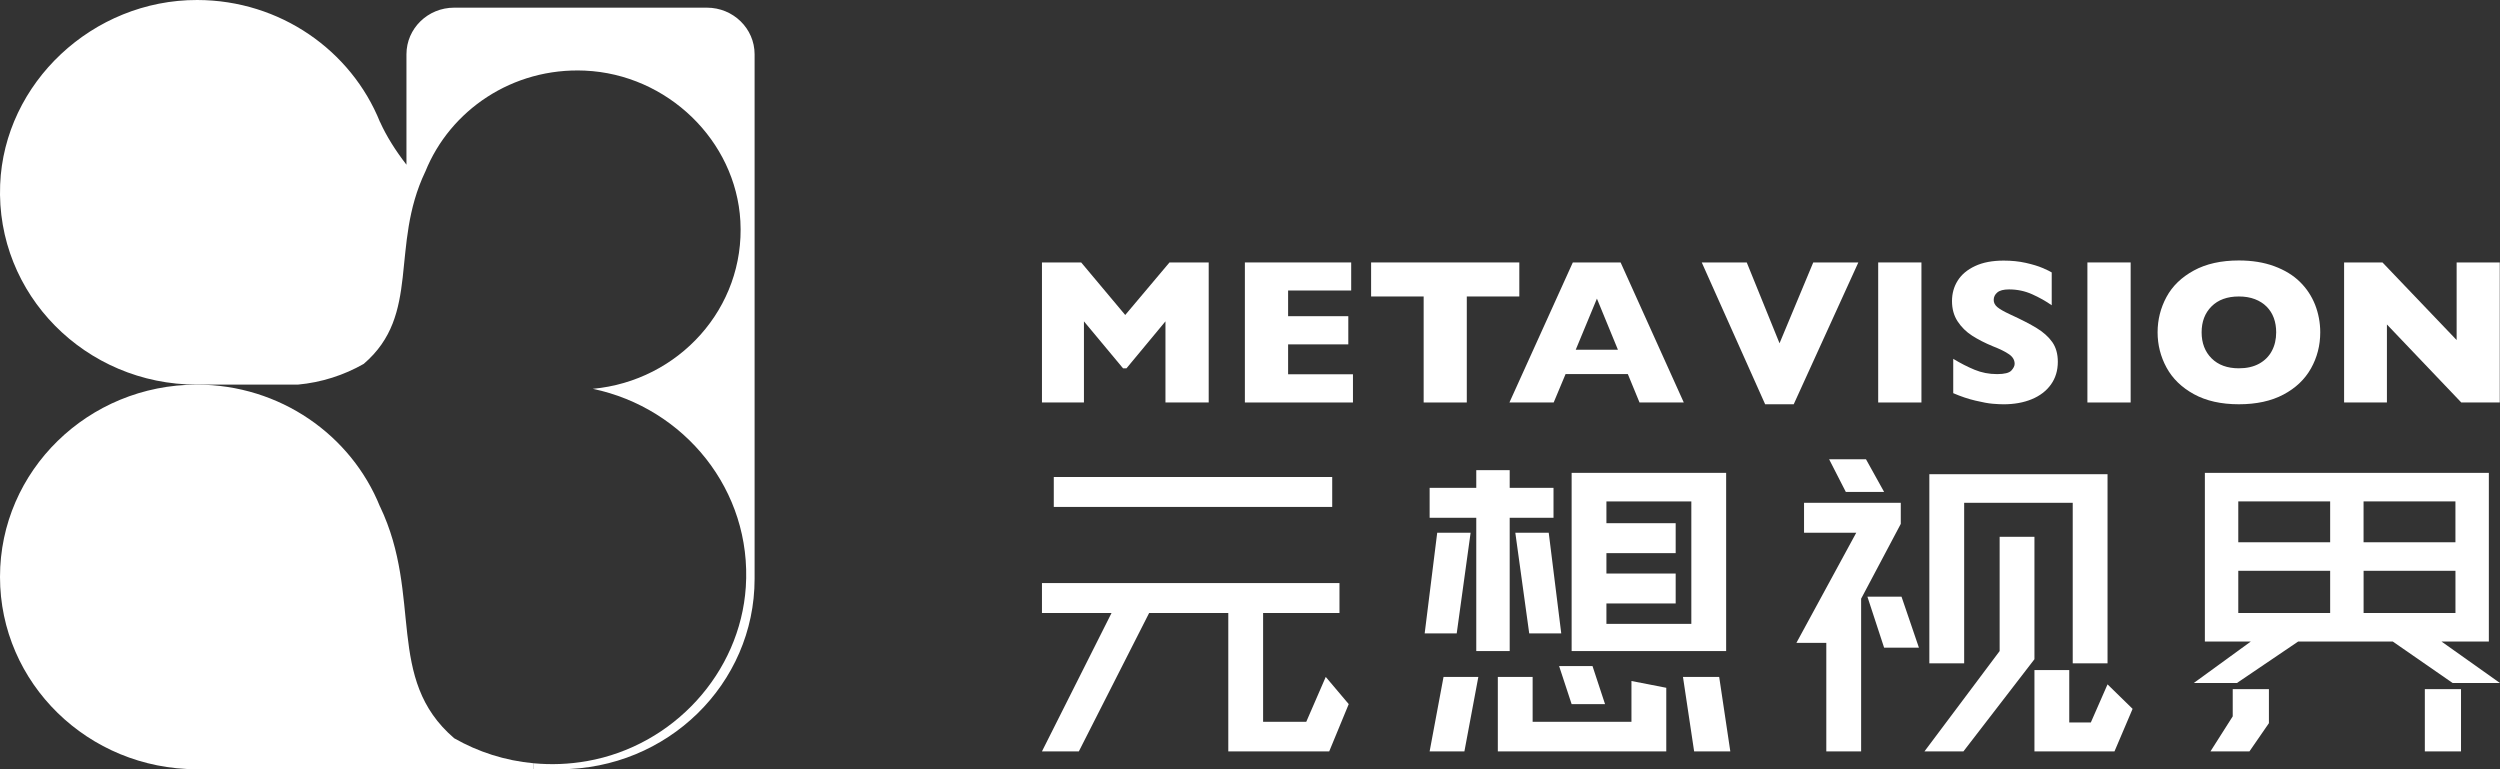 <svg width="208" height="64" viewBox="0 0 208 64" fill="none" xmlns="http://www.w3.org/2000/svg">
<rect x="0" y="0" width="208" height="64" fill="#333333" stroke="none"/>
<g id="Frame" clip-path="url(#clip0_1498_635)">
<g id="Group">
<g id="Group_2">
<g id="Group_3">
<path id="Vector" d="M37.792 61.425C32.017 56.472 35.206 49.666 31.62 42.147L31.615 42.15C29.223 36.207 23.305 32.001 16.374 32.001C7.331 32.001 0 39.165 0 48.001C0 56.837 7.331 64 16.374 64H33.814H44.413V63.506C42.016 63.287 39.77 62.555 37.792 61.425Z" fill="white"/>
</g>
<g id="Group_4">
<path id="Vector_2" d="M37.785 0.638C35.593 0.638 33.817 2.374 33.817 4.516V13.703C32.9 12.52 32.142 11.31 31.62 10.148L31.615 10.151C29.228 4.217 23.326 0.014 16.412 -2.13521e-06C7.725 -0.018 0.347 6.886 0.012 15.366C-0.35 24.491 7.114 32.001 16.374 32.001H24.771C26.76 31.819 28.621 31.213 30.263 30.274C35.057 26.164 32.41 20.518 35.384 14.279L35.386 14.281C37.443 9.173 42.643 5.61 48.661 5.876C55.524 6.179 61.225 11.695 61.599 18.396C62.002 25.635 56.461 31.694 49.317 32.35C56.949 33.94 62.585 40.798 62.051 48.844C61.575 55.98 56.039 62.054 48.839 63.323C47.323 63.59 45.842 63.638 44.415 63.506V64H46.57C55.524 64 62.783 56.907 62.783 48.158V31.999V4.516C62.783 2.374 61.006 0.638 58.814 0.638H37.785Z" fill="white"/>
</g>
<g id="Group_5">
<g id="Group_6">
<g id="Group_7">
<path id="Vector_3" d="M110.591 62.514H102.194V50.999H95.609L89.76 62.514H86.691L92.481 50.999H86.691V48.509H111.444V50.999H105.09V60.054H108.681L110.302 56.319L112.214 58.582L110.591 62.514ZM87.675 39.684H110.84V42.175H87.675V39.684Z" fill="white"/>
<path id="Vector_4" d="M118.533 52.697L119.576 44.323H122.355L121.199 52.697H118.533Z" fill="white"/>
<path id="Vector_5" d="M127.231 52.697L126.074 44.323H128.854L129.896 52.697H127.231Z" fill="white"/>
<path id="Vector_6" d="M123.924 43.079H118.945V40.589H123.924H126.703H129.252V43.079H126.703H123.924Z" fill="white"/>
<path id="Vector_7" d="M118.945 62.514L120.102 56.319H122.998L121.839 62.514H118.945Z" fill="white"/>
<path id="Vector_8" d="M138.634 57.224V62.514H124.619V56.319H127.515V60.054H135.737V56.659L138.634 57.224Z" fill="white"/>
<path id="Vector_9" d="M129.717 55.415H132.496L133.539 58.582H130.759L129.717 55.415Z" fill="white"/>
<path id="Vector_10" d="M140.023 56.319H143.036L143.962 62.514H140.952L140.023 56.319Z" fill="white"/>
<path id="Vector_11" d="M154.846 49.812V62.514H151.949V53.489H149.459L154.44 44.323H150.096V41.833H158.145V43.587L154.846 49.812ZM152.183 38.212H155.251L156.758 40.928H153.572L152.183 38.212ZM156.758 53.886L155.368 49.643H158.206L159.654 53.886H156.758ZM169.266 44.663V54.847L163.359 62.514H160.116L166.37 54.168V44.663H169.266ZM175.347 39.456V55.187H172.451V41.833H163.418V55.187H160.521V39.456H175.347ZM175.926 62.514H169.266V55.752H172.162V60.108H173.958L175.347 56.939L177.432 58.976L175.926 62.514Z" fill="white"/>
<path id="Vector_12" d="M199.08 53.376H191.206L186.111 56.827H182.52L187.267 53.376H183.445V39.342H207.072V53.376H203.133L207.997 56.827H204.061L199.08 53.376ZM185.763 59.6V57.338H188.774V60.168L187.153 62.517H183.909L185.763 59.6ZM186.225 45.114H193.869V41.719H186.225V45.114ZM193.869 47.492H186.225V51.001H193.869V47.492ZM196.648 45.114H204.292V41.719H196.648V45.114ZM204.294 47.492H196.651V51.001H204.294V47.492ZM201.746 62.514V57.338H204.756V62.514H201.746Z" fill="white"/>
<path id="Vector_13" d="M130.76 39.342V54.168H143.615V39.342H130.76ZM140.719 43.53V46.021V47.718V50.208V51.906H133.654V50.208H139.416V47.718H133.654V46.021H139.416V43.53H133.654V41.719H140.719V43.53Z" fill="white"/>
<path id="Vector_14" d="M125.606 39.117H122.826V54.168H125.606V39.117Z" fill="white"/>
</g>
</g>
<g id="Group_8">
<g id="Group_9">
<path id="Vector_15" d="M100.561 33.487H96.966V26.736L93.722 30.645H93.438L90.184 26.736V33.487H86.691V21.835H89.954L93.619 26.207L97.301 21.835H100.564V33.487H100.561Z" fill="white"/>
</g>
</g>
<g id="Group_10">
<g id="Group_11">
<path id="Vector_16" d="M112.566 33.487H103.574V21.835H112.419V24.17H107.17V26.307H112.179V28.652H107.17V31.14H112.566V33.487Z" fill="white"/>
</g>
</g>
<g id="Group_12">
<g id="Group_13">
<path id="Vector_17" d="M126.409 24.667H122.037V33.487H118.448V24.667H114.076V21.835H126.407V24.667H126.409Z" fill="white"/>
</g>
</g>
<g id="Group_14">
<g id="Group_15">
<path id="Vector_18" d="M140.091 33.487H136.408L135.436 31.124H130.255L129.266 33.487H125.584L130.859 21.835H134.834L140.091 33.487ZM134.611 29.098L132.864 24.845L131.101 29.098H134.611Z" fill="white"/>
</g>
</g>
<g id="Group_16">
<g id="Group_17">
<path id="Vector_19" d="M154.614 21.835L149.237 33.637H146.861L141.586 21.835H145.329L148.057 28.561L150.862 21.835H154.614Z" fill="white"/>
</g>
</g>
<g id="Group_18">
<g id="Group_19">
<path id="Vector_20" d="M159.864 33.487H156.266V21.835H159.864V33.487Z" fill="white"/>
</g>
</g>
<g id="Group_20">
<g id="Group_21">
<path id="Vector_21" d="M171.211 30.099C171.211 30.828 171.02 31.457 170.64 31.99C170.258 32.523 169.726 32.931 169.045 33.214C168.362 33.496 167.578 33.637 166.697 33.637C166.45 33.637 166.147 33.621 165.79 33.592C165.431 33.562 164.955 33.475 164.363 33.334C163.768 33.195 163.15 32.988 162.509 32.712V29.855C163.11 30.22 163.703 30.523 164.286 30.764C164.869 31.006 165.491 31.126 166.156 31.126C166.769 31.126 167.168 31.026 167.347 30.828C167.527 30.63 167.618 30.443 167.618 30.27C167.618 29.957 167.464 29.691 167.154 29.477C166.844 29.26 166.394 29.039 165.804 28.809C165.151 28.54 164.577 28.246 164.083 27.93C163.591 27.613 163.187 27.216 162.875 26.74C162.562 26.264 162.406 25.701 162.406 25.052C162.406 24.423 162.562 23.856 162.88 23.35C163.197 22.844 163.677 22.439 164.325 22.136C164.974 21.832 165.766 21.682 166.702 21.682C167.366 21.682 167.982 21.744 168.546 21.871C169.11 21.999 169.577 22.138 169.945 22.297C170.311 22.454 170.565 22.578 170.703 22.666V25.398C170.216 25.056 169.672 24.751 169.073 24.482C168.474 24.213 167.833 24.079 167.149 24.079C166.702 24.079 166.377 24.163 166.177 24.332C165.976 24.501 165.876 24.708 165.876 24.954C165.876 25.184 165.976 25.382 166.177 25.551C166.377 25.72 166.737 25.925 167.252 26.164C168.171 26.583 168.905 26.964 169.455 27.299C170.006 27.634 170.437 28.023 170.75 28.463C171.055 28.896 171.211 29.443 171.211 30.099Z" fill="white"/>
</g>
</g>
<g id="Group_22">
<g id="Group_23">
<path id="Vector_22" d="M177.27 33.487H173.672V21.835H177.27V33.487Z" fill="white"/>
</g>
</g>
<g id="Group_24">
<g id="Group_25">
<path id="Vector_23" d="M193.044 27.651C193.044 28.738 192.787 29.739 192.274 30.652C191.761 31.566 190.996 32.291 189.982 32.828C188.967 33.366 187.732 33.635 186.274 33.635C184.8 33.635 183.553 33.355 182.531 32.794C181.51 32.233 180.752 31.495 180.256 30.584C179.759 29.67 179.512 28.691 179.512 27.649C179.512 26.601 179.759 25.621 180.251 24.71C180.743 23.799 181.503 23.065 182.527 22.507C183.551 21.948 184.8 21.671 186.274 21.671C187.375 21.671 188.359 21.83 189.222 22.149C190.084 22.468 190.796 22.901 191.351 23.448C191.908 23.995 192.328 24.63 192.617 25.357C192.899 26.086 193.044 26.849 193.044 27.651ZM189.378 27.651C189.378 27.214 189.313 26.815 189.18 26.453C189.047 26.091 188.848 25.779 188.583 25.512C188.317 25.245 187.99 25.038 187.606 24.89C187.221 24.742 186.775 24.667 186.272 24.667C185.309 24.667 184.551 24.942 184.001 25.491C183.45 26.041 183.175 26.761 183.175 27.651C183.175 28.542 183.453 29.265 184.005 29.816C184.558 30.367 185.313 30.643 186.272 30.643C186.932 30.643 187.494 30.516 187.958 30.26C188.422 30.005 188.776 29.652 189.016 29.201C189.257 28.752 189.378 28.235 189.378 27.651Z" fill="white"/>
</g>
</g>
<g id="Group_26">
<g id="Group_27">
<path id="Vector_24" d="M207.98 33.487H204.779L198.592 26.995V33.487H195.029V21.835H198.222L204.392 28.292V21.835H207.98V33.487Z" fill="white"/>
</g>
</g>
</g>
</g>
</g>
</g>
<defs>
<clipPath id="clip0_1498_635">
<rect width="208" height="64" fill="white"/>
</clipPath>
</defs>
</svg>
